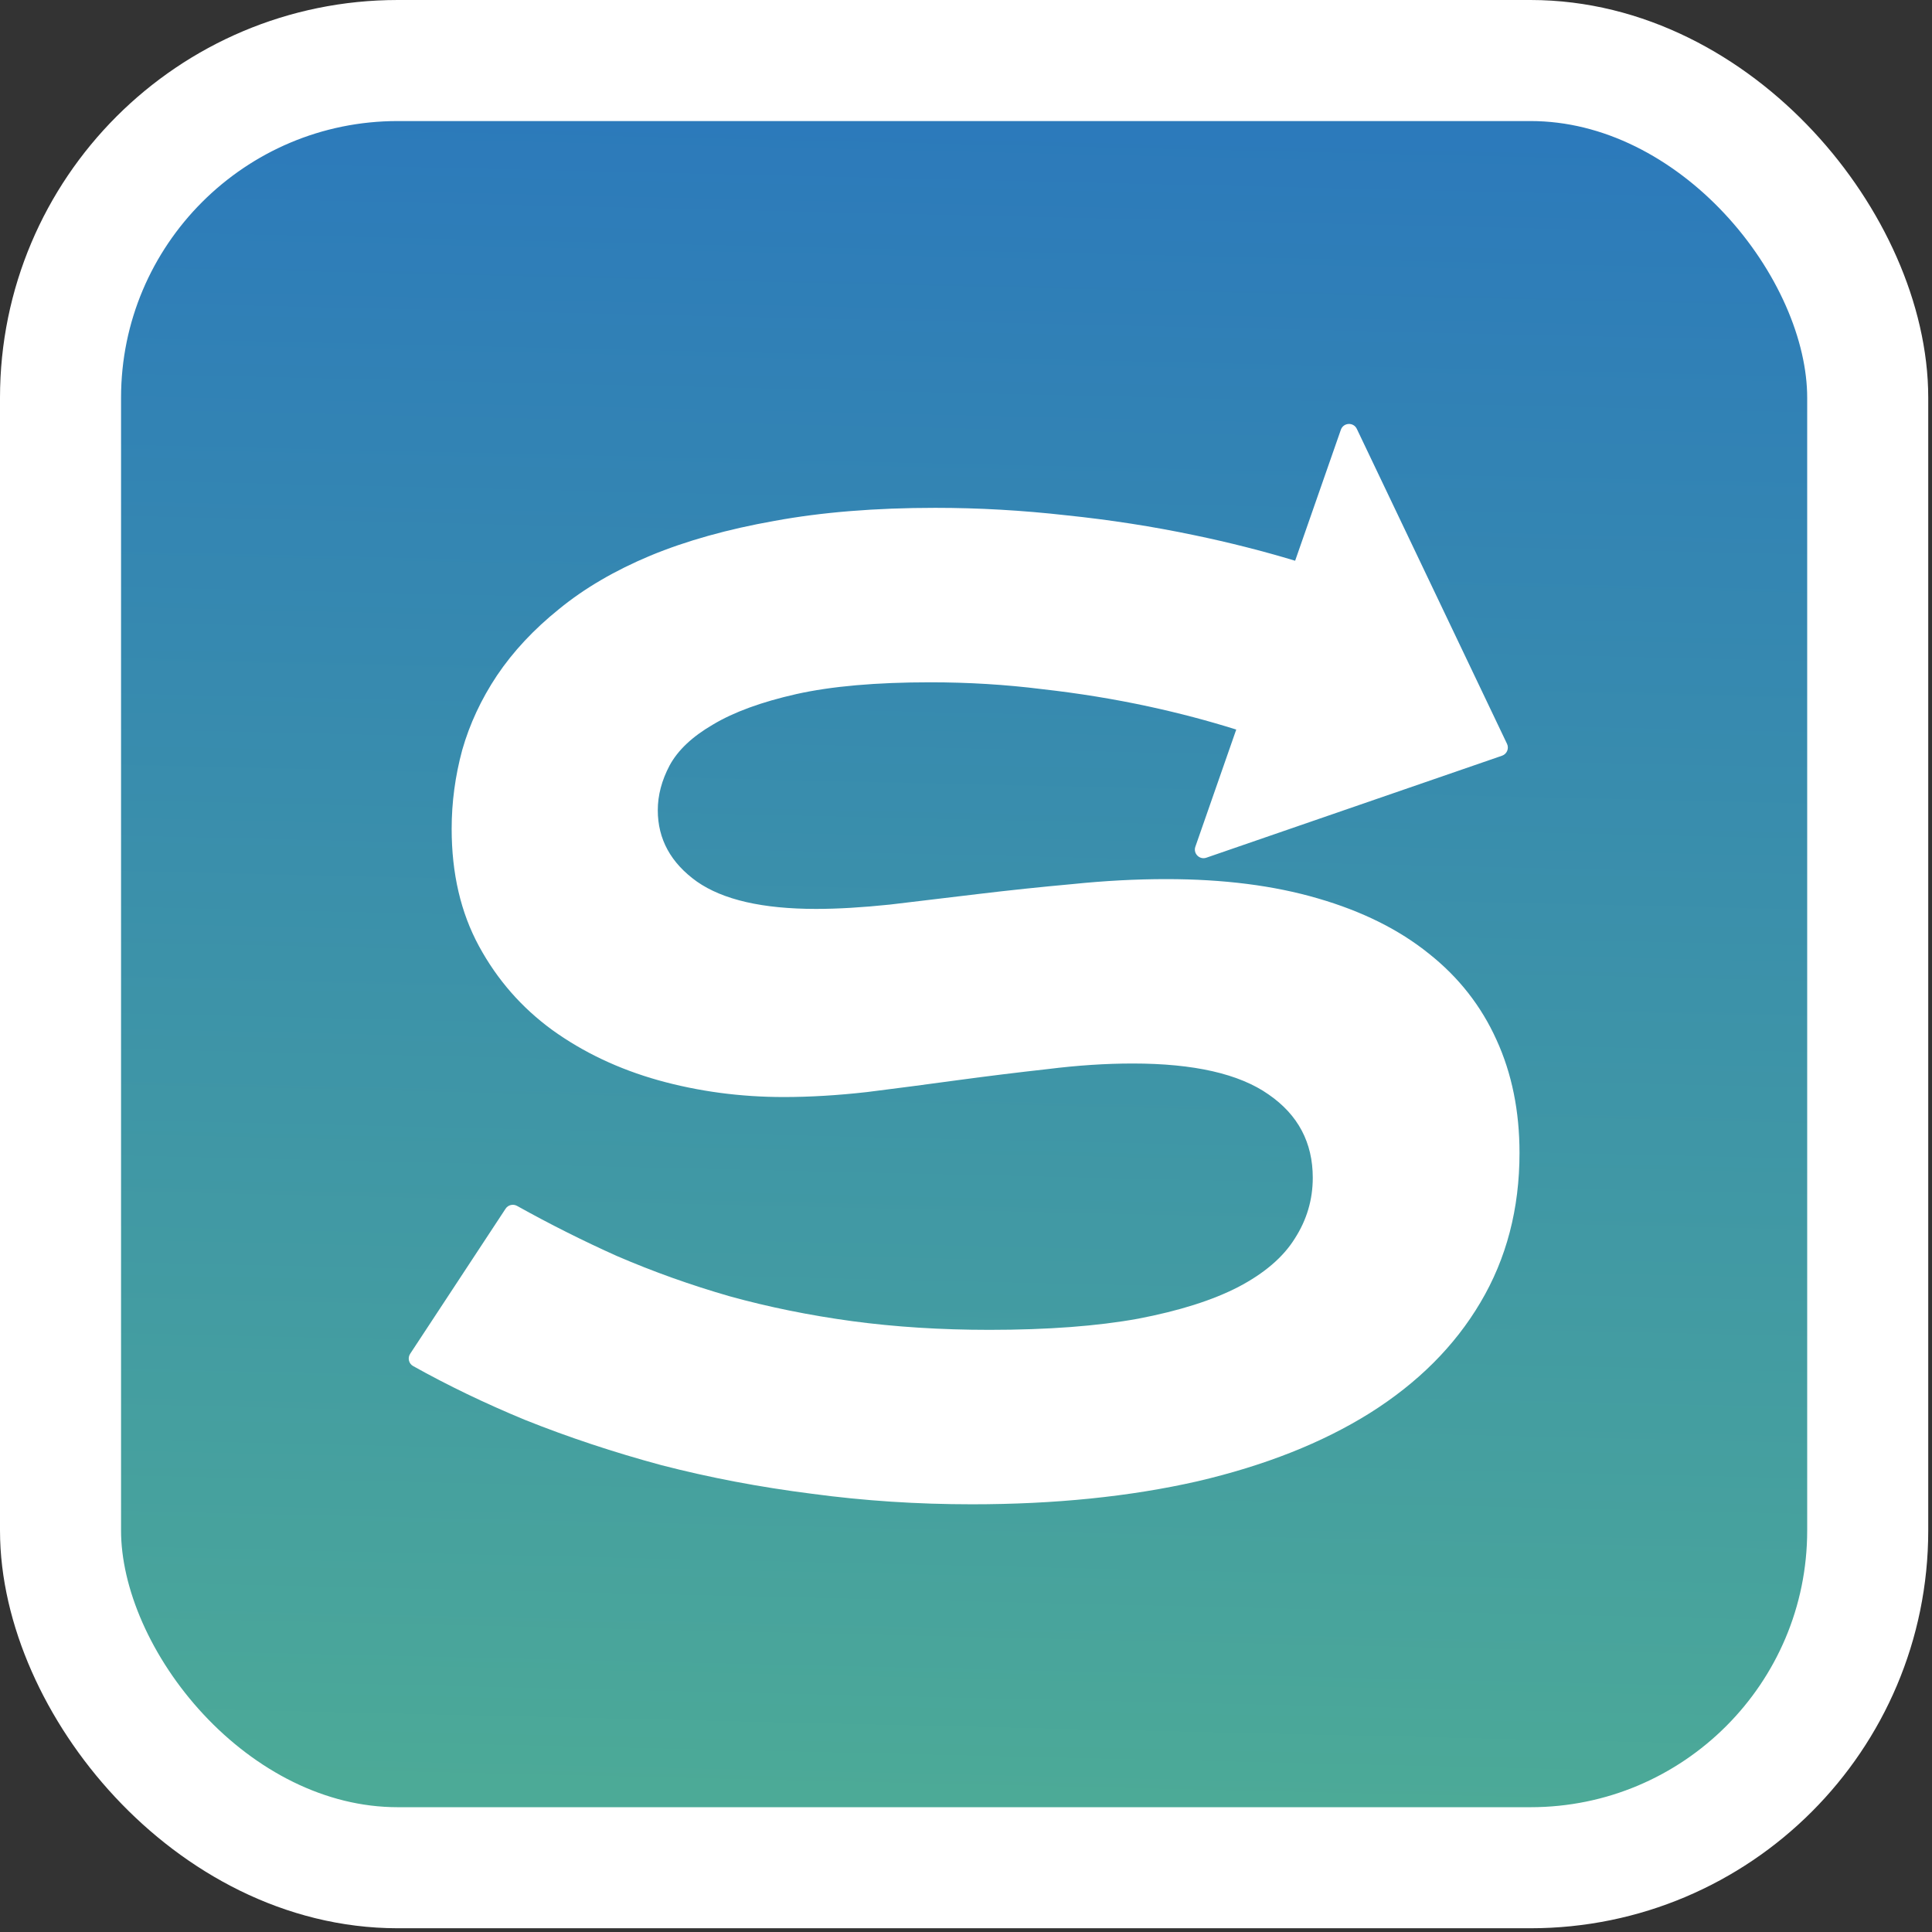 <svg width="113" height="113" viewBox="0 0 113 113" fill="none" xmlns="http://www.w3.org/2000/svg">
<rect x="0" y="0" width="113" height="113" fill="#333333" stroke="none"/>
<rect x="3.54" y="3.54" width="105.7" height="105.701" rx="19.724" fill="url(#paint0_linear_39_1567)"/>
<rect x="3.54" y="3.54" width="105.7" height="105.701" rx="19.724" stroke="white" stroke-width="7.08"/>
<path fill-rule="evenodd" clip-rule="evenodd" d="M88.143 43.505L79.359 25.085C79.165 24.677 78.574 24.709 78.425 25.136L75.751 32.797C73.85 32.223 71.882 31.724 69.846 31.301C67.425 30.793 64.932 30.405 62.366 30.139C59.8 29.849 57.246 29.703 54.704 29.703C51.194 29.703 48.059 29.958 45.3 30.466C42.564 30.95 40.143 31.628 38.037 32.499C35.955 33.371 34.176 34.412 32.699 35.622C31.223 36.809 30.012 38.104 29.068 39.508C28.148 40.888 27.471 42.34 27.035 43.865C26.623 45.39 26.417 46.928 26.417 48.477C26.417 51.091 26.95 53.379 28.015 55.34C29.08 57.301 30.509 58.935 32.3 60.242C34.115 61.549 36.185 62.53 38.509 63.183C40.857 63.837 43.302 64.164 45.844 64.164C47.369 64.164 48.991 64.067 50.71 63.873C52.453 63.655 54.208 63.425 55.975 63.183C57.767 62.941 59.534 62.723 61.277 62.53C63.02 62.312 64.678 62.203 66.251 62.203C69.834 62.203 72.485 62.808 74.204 64.018C75.922 65.205 76.782 66.827 76.782 68.884C76.782 70.167 76.431 71.353 75.729 72.443C75.051 73.532 73.95 74.476 72.424 75.275C70.924 76.05 68.975 76.667 66.578 77.127C64.182 77.563 61.277 77.781 57.863 77.781C55.031 77.781 52.356 77.611 49.839 77.272C47.345 76.933 44.961 76.449 42.685 75.82C40.41 75.166 38.207 74.379 36.076 73.46C34.111 72.579 32.166 71.603 30.243 70.532C30.011 70.402 29.717 70.473 29.571 70.695L23.989 79.183C23.829 79.427 23.907 79.755 24.162 79.898C26.186 81.03 28.366 82.08 30.702 83.046C33.244 84.063 35.907 84.946 38.691 85.697C41.499 86.423 44.428 86.98 47.478 87.367C50.528 87.779 53.651 87.984 56.847 87.984C61.688 87.984 66.082 87.537 70.028 86.641C73.974 85.721 77.339 84.389 80.123 82.647C82.931 80.879 85.085 78.725 86.586 76.183C88.111 73.617 88.874 70.7 88.874 67.432C88.874 64.987 88.426 62.784 87.53 60.823C86.635 58.838 85.315 57.155 83.572 55.776C81.829 54.371 79.663 53.294 77.072 52.544C74.506 51.793 71.553 51.418 68.212 51.418C66.445 51.418 64.617 51.515 62.729 51.709C60.865 51.878 59.025 52.072 57.21 52.29C55.418 52.508 53.7 52.713 52.053 52.907C50.432 53.076 48.991 53.161 47.732 53.161C44.61 53.161 42.286 52.629 40.761 51.563C39.236 50.474 38.473 49.082 38.473 47.388C38.473 46.516 38.703 45.645 39.163 44.773C39.647 43.877 40.494 43.078 41.705 42.376C42.915 41.65 44.537 41.057 46.571 40.597C48.628 40.137 51.243 39.907 54.414 39.907C56.641 39.907 58.82 40.04 60.95 40.307C63.104 40.549 65.186 40.888 67.195 41.323C68.965 41.707 70.668 42.156 72.306 42.671L69.915 49.522C69.776 49.92 70.159 50.304 70.558 50.166L87.852 44.201C88.137 44.102 88.273 43.777 88.143 43.505Z" fill="white"/>
<defs>
<linearGradient id="paint0_linear_39_1567" x1="100.093" y1="117.627" x2="102.736" y2="2.228" gradientUnits="userSpaceOnUse">
<stop stop-color="#50AF93"/>
<stop offset="0.099" stop-color="#4CAA97"/>
<stop offset="0.172" stop-color="#49A59B"/>
<stop offset="0.172" stop-color="#49A59B"/>
<stop offset="1" stop-color="#2A77BD"/>
</linearGradient>
</defs>
</svg>
